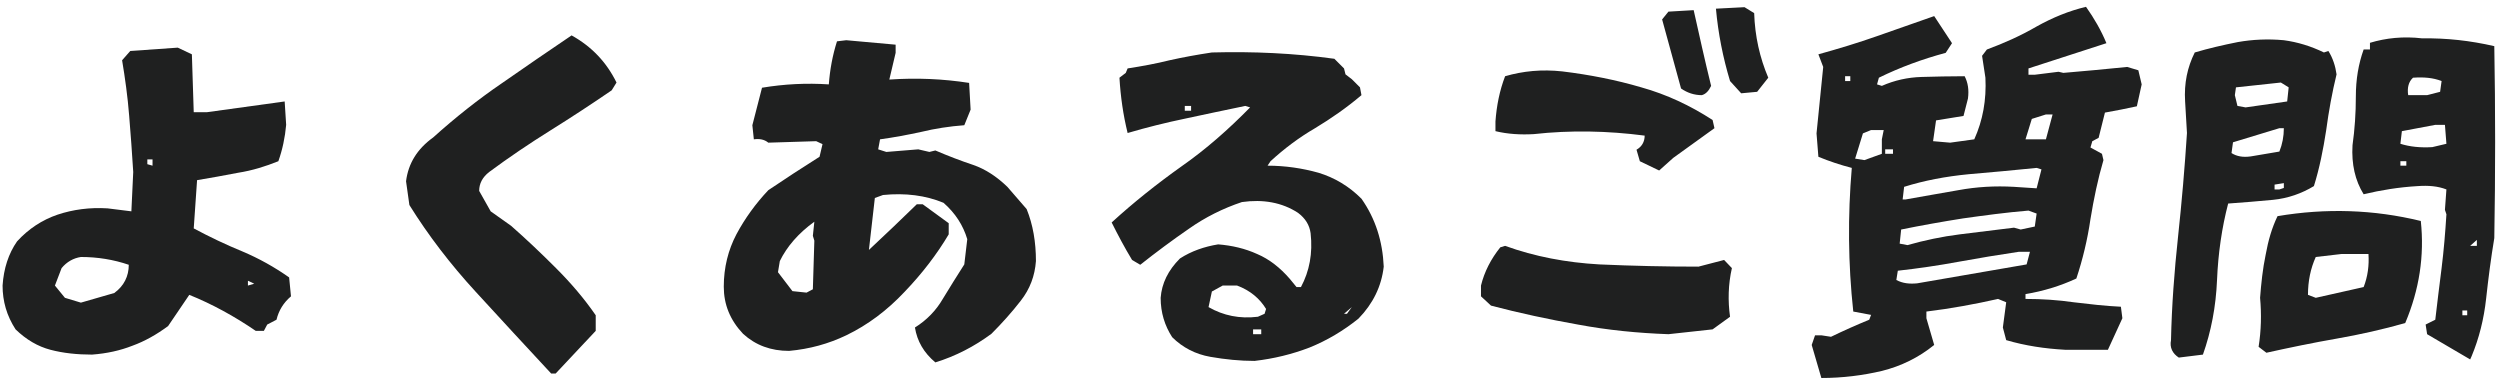 <svg width="229" height="35" viewBox="0 0 229 35" fill="none" xmlns="http://www.w3.org/2000/svg">
<path d="M226.404 32.618L226.268 32.924L222.324 30.612L222.188 29.728L223.072 29.286C223.242 27.79 223.446 26.192 223.65 24.56C223.854 22.928 223.99 21.262 224.092 19.63L223.956 19.222L224.092 17.352C223.31 17.046 222.426 16.978 221.474 17.046C219.706 17.148 218.074 17.42 216.51 17.794C215.728 16.536 215.388 15.04 215.49 13.306C215.694 11.844 215.796 10.382 215.796 8.818C215.796 7.288 216.034 5.86 216.51 4.534H217.088V3.922C218.55 3.48 220.148 3.31 221.882 3.514C224.092 3.48 226.268 3.718 228.478 4.228C228.58 10.076 228.58 15.924 228.478 21.806C228.172 23.642 227.934 25.478 227.73 27.348C227.526 29.218 227.084 30.986 226.404 32.618ZM201.788 32.482L199.578 32.754C199 32.38 198.728 31.836 198.864 31.156C198.932 27.994 199.17 24.832 199.51 21.67C199.85 18.508 200.122 15.346 200.326 12.184C200.258 11.232 200.224 10.246 200.156 9.294C200.054 7.628 200.36 6.166 201.04 4.806C202.298 4.432 203.624 4.126 204.984 3.854C206.344 3.616 207.738 3.548 209.2 3.684C210.458 3.854 211.682 4.228 212.872 4.806L213.28 4.67C213.688 5.316 213.926 6.064 214.028 6.812C213.62 8.478 213.314 10.178 213.076 11.946C212.804 13.714 212.464 15.414 211.954 17.046C210.832 17.726 209.574 18.168 208.214 18.304C206.854 18.44 205.46 18.542 204.1 18.644C203.522 20.854 203.182 23.2 203.08 25.648C202.978 28.096 202.536 30.374 201.788 32.482ZM223.514 8.41L223.65 7.424C222.868 7.118 222.018 7.05 221.032 7.118C220.624 7.492 220.488 8.036 220.59 8.716H222.324L223.514 8.41ZM209.506 9.294L209.642 8.002L208.928 7.56L204.814 8.002L204.712 8.716L204.95 9.702L205.698 9.838L209.506 9.294ZM224.092 13.17L223.956 11.436H223.072L220.012 12.014L219.876 13.17C220.726 13.442 221.712 13.544 222.8 13.476L224.092 13.17ZM206.174 14.326L208.792 13.884C209.064 13.204 209.2 12.49 209.2 11.742H208.792L204.542 13.034L204.406 14.02C204.882 14.326 205.46 14.428 206.174 14.326ZM220.42 15.176V14.768H219.876V15.176H220.42ZM209.2 17.216V16.774L208.35 16.91V17.352H208.792L209.2 17.216ZM207.602 32.312L206.888 31.768C207.126 30.272 207.16 28.776 207.024 27.28C207.126 25.954 207.262 24.628 207.534 23.336C207.772 22.01 208.112 20.854 208.622 19.8C213.042 19.052 217.428 19.188 221.746 20.242C222.086 23.438 221.61 26.532 220.318 29.592C218.278 30.17 216.17 30.646 214.028 31.02C211.886 31.394 209.744 31.836 207.602 32.312ZM226.88 22.52V21.976L226.268 22.52H226.88ZM212.124 27.28L216.51 26.294C216.884 25.342 217.02 24.322 216.952 23.268H214.47L212.124 23.54C211.648 24.594 211.41 25.75 211.41 27.008L212.124 27.28ZM225.996 28.878V28.436H225.554V28.878H225.996Z" fill="#1F2020"/>
<path d="M166.836 34.624L165.952 31.598L166.258 30.714H166.836L167.72 30.85C168.91 30.272 170.066 29.762 171.222 29.286L171.392 28.844L169.76 28.538C169.284 24.152 169.25 19.766 169.624 15.38C168.57 15.108 167.55 14.768 166.564 14.36L166.394 12.218L167.006 6.132L166.564 4.976C168.4 4.466 170.202 3.922 171.936 3.31L177.172 1.474L178.804 3.956L178.226 4.84C176.084 5.418 174.044 6.166 172.106 7.118L171.936 7.73L172.378 7.866C173.534 7.356 174.758 7.084 176.016 7.05C177.274 7.016 178.6 6.982 179.96 6.982C180.266 7.56 180.368 8.24 180.266 9.022L179.858 10.62L177.342 11.028L177.07 12.932L178.634 13.068L180.844 12.762C181.626 11.028 181.966 9.158 181.864 7.118L181.558 5.112L182 4.534C183.564 3.956 185.094 3.276 186.556 2.426C188.018 1.61 189.514 0.998 191.078 0.624C191.826 1.678 192.472 2.8 192.948 3.956L185.808 6.268V6.846H186.386L188.562 6.574L189.004 6.676C190.942 6.506 192.914 6.336 194.852 6.132L195.872 6.438L196.178 7.73L195.736 9.736C194.784 9.94 193.798 10.144 192.812 10.314L192.234 12.626L191.656 12.932L191.486 13.51L192.54 14.088L192.676 14.666C192.166 16.4 191.792 18.202 191.486 20.072C191.214 21.942 190.772 23.778 190.194 25.512C188.732 26.192 187.168 26.668 185.536 26.94V27.382C187.066 27.382 188.562 27.484 189.956 27.688C191.384 27.858 192.812 28.028 194.274 28.096L194.41 29.15L193.084 32.04H189.174C187.304 31.938 185.502 31.666 183.768 31.156L183.462 30L183.768 27.688L183.02 27.382C180.912 27.858 178.702 28.266 176.458 28.538V29.15L177.172 31.598C175.744 32.754 174.146 33.536 172.378 33.978C170.644 34.386 168.774 34.624 166.836 34.624ZM169.488 7.424V6.982H169.012V7.424H169.488ZM187.406 12.762L188.018 10.484H187.406L186.114 10.892L185.536 12.762H187.406ZM172.378 14.088V12.762L172.548 11.912H171.392L170.644 12.218L169.93 14.53L170.78 14.666L172.378 14.088ZM173.398 14.088V13.68H172.684V14.088H173.398ZM174.282 18.27H174.554C176.152 17.998 177.75 17.692 179.382 17.42C181.048 17.114 182.748 17.012 184.482 17.114L186.556 17.25L186.998 15.516L186.556 15.38C184.482 15.584 182.408 15.788 180.334 15.958C178.226 16.162 176.254 16.536 174.418 17.114L174.282 18.27ZM186.386 20.752L186.556 19.562L185.808 19.29C183.768 19.46 181.762 19.732 179.824 20.004C177.886 20.31 175.982 20.65 174.146 21.024L174.01 22.316L174.724 22.452C176.288 22.01 177.886 21.67 179.518 21.466L184.482 20.854L185.094 21.024L186.386 20.752ZM185.638 24.22L185.944 23.064H184.924C183.088 23.336 181.252 23.642 179.382 23.982C177.546 24.322 175.676 24.594 173.84 24.798L173.704 25.648C174.282 25.954 174.894 26.022 175.608 25.954L185.638 24.22Z" fill="#1F2020"/>
<path d="M159.492 8.546L158.472 7.424C157.826 5.282 157.384 3.072 157.18 0.794L159.798 0.658L160.682 1.202C160.75 3.31 161.192 5.282 161.974 7.118L160.954 8.41L159.492 8.546ZM155.888 8.716C155.208 8.716 154.562 8.512 153.984 8.104L152.25 1.78L152.828 1.066L155.14 0.93C155.65 3.208 156.16 5.52 156.738 7.866C156.534 8.308 156.262 8.614 155.888 8.716ZM151.978 15.618L150.21 14.768L149.904 13.714C150.38 13.442 150.652 13 150.652 12.422C147.252 11.98 143.852 11.912 140.486 12.286C139.296 12.354 138.106 12.286 136.984 12.014V11.13C137.086 9.702 137.358 8.308 137.868 6.982C139.5 6.506 141.234 6.336 143.104 6.54C145.62 6.846 148.034 7.322 150.346 8.002C152.658 8.648 154.834 9.668 156.874 10.994L157.044 11.742L153.27 14.462L151.978 15.618ZM156.874 30.17L152.828 30.612C150.006 30.51 147.252 30.238 144.532 29.728C141.846 29.252 139.16 28.674 136.576 27.994L135.658 27.144V26.158C135.964 24.9 136.576 23.71 137.426 22.656L137.868 22.52C140.588 23.506 143.478 24.05 146.504 24.22C149.564 24.356 152.59 24.424 155.582 24.424L157.928 23.812L158.642 24.56C158.302 26.056 158.268 27.552 158.472 29.014L156.874 30.17Z" fill="#1F2020"/>
<path d="M114.918 33.06C113.592 33.06 112.232 32.924 110.872 32.686C109.512 32.448 108.322 31.836 107.37 30.884C106.69 29.83 106.316 28.64 106.316 27.28C106.418 25.954 106.996 24.764 108.084 23.676C109.138 22.996 110.328 22.588 111.586 22.384C112.844 22.486 114.034 22.758 115.156 23.268C116.278 23.744 117.264 24.526 118.148 25.546L118.76 26.294H119.168C119.95 24.832 120.256 23.2 120.052 21.364C119.95 20.616 119.576 20.004 118.896 19.494C117.434 18.542 115.7 18.236 113.762 18.508C112.028 19.086 110.396 19.902 108.9 20.956C107.37 22.01 105.908 23.098 104.446 24.254L103.698 23.812C103.018 22.69 102.406 21.534 101.828 20.378C103.834 18.542 105.976 16.842 108.22 15.244C110.464 13.68 112.538 11.844 114.51 9.838L114.068 9.702C112.198 10.076 110.396 10.484 108.594 10.858C106.792 11.232 105.024 11.674 103.29 12.184C102.882 10.518 102.644 8.852 102.542 7.118L103.12 6.676L103.29 6.268C104.616 6.064 105.908 5.826 107.132 5.52C108.356 5.248 109.648 5.01 111.008 4.806C114.782 4.704 118.522 4.874 122.228 5.384L123.112 6.268L123.248 6.812L123.826 7.254L124.574 8.002L124.71 8.716C123.35 9.872 121.922 10.858 120.46 11.742C118.998 12.592 117.638 13.612 116.38 14.768L116.108 15.176C117.74 15.176 119.304 15.414 120.766 15.822C122.228 16.264 123.554 17.046 124.71 18.202C126.002 20.038 126.648 22.112 126.75 24.424C126.546 26.226 125.764 27.824 124.438 29.184C123.044 30.306 121.548 31.19 119.95 31.836C118.352 32.448 116.686 32.856 114.918 33.06ZM109.104 10.144V9.702H108.526V10.144H109.104ZM115.836 28.742L115.972 28.3C115.394 27.348 114.51 26.6 113.32 26.158H111.994L111.008 26.702L110.702 28.13C112.062 28.912 113.558 29.218 115.224 29.014L115.836 28.742ZM123.384 28.742L123.826 28.13L123.112 28.742H123.384ZM115.53 30.612V30.17H114.782V30.612H115.53Z" fill="#1F2020"/>
<path d="M85.678 33.196C84.624 32.312 84.012 31.258 83.808 30C84.896 29.32 85.746 28.436 86.358 27.382C87.004 26.328 87.65 25.274 88.33 24.22L88.602 21.908C88.228 20.65 87.514 19.528 86.426 18.576C84.794 17.896 82.924 17.658 80.884 17.862L80.136 18.134L79.592 22.894C81.122 21.466 82.584 20.072 83.978 18.712H84.522L86.902 20.446V21.466C85.814 23.302 84.454 25.07 82.856 26.736C81.258 28.436 79.49 29.762 77.518 30.714C75.886 31.496 74.152 31.972 72.282 32.142C70.616 32.142 69.222 31.632 68.066 30.578C66.876 29.32 66.298 27.892 66.298 26.26C66.298 24.492 66.706 22.894 67.454 21.466C68.236 20.004 69.222 18.644 70.378 17.42C71.942 16.366 73.506 15.346 75.07 14.36L75.342 13.204L74.764 12.932L70.378 13.068C70.004 12.762 69.562 12.694 69.052 12.762L68.916 11.47L69.8 8.036C71.84 7.696 73.88 7.594 75.92 7.73C76.022 6.37 76.26 5.078 76.668 3.786L77.518 3.684L82.04 4.092V4.84L81.462 7.288C83.944 7.118 86.358 7.22 88.772 7.594L88.908 10.042L88.33 11.47C86.97 11.572 85.644 11.776 84.386 12.082C83.128 12.354 81.87 12.592 80.612 12.762L80.442 13.68L81.19 13.918L84.114 13.68L85.134 13.918L85.678 13.782C86.868 14.292 88.024 14.734 89.146 15.108C90.234 15.482 91.288 16.162 92.274 17.114L94.042 19.154C94.62 20.582 94.892 22.18 94.892 23.914C94.79 25.274 94.348 26.464 93.498 27.552C92.682 28.606 91.764 29.626 90.812 30.578C89.248 31.734 87.548 32.618 85.678 33.196ZM74.458 26.498L74.594 22.044L74.458 21.602L74.594 20.31C73.132 21.364 72.078 22.588 71.432 23.914L71.262 24.934L72.588 26.668L73.88 26.804L74.458 26.498Z" fill="#1F2020"/>
<path d="M50.896 34.216H50.488C48.142 31.7 45.864 29.218 43.552 26.702C41.274 24.22 39.234 21.568 37.5 18.78L37.194 16.604C37.398 14.972 38.214 13.646 39.676 12.592C41.716 10.756 43.824 9.09 45.966 7.628C48.108 6.132 50.25 4.67 52.358 3.242C54.194 4.262 55.554 5.69 56.472 7.56L56.03 8.274C54.194 9.532 52.324 10.756 50.42 11.946C48.516 13.136 46.646 14.394 44.81 15.754C44.198 16.23 43.892 16.808 43.892 17.488L44.946 19.358L46.816 20.684C48.21 21.908 49.57 23.2 50.93 24.56C52.29 25.92 53.514 27.348 54.568 28.878V30.306L50.896 34.216Z" fill="#1F2020"/>
<path d="M8.43 32.482C7.07 32.482 5.778 32.346 4.622 32.04C3.466 31.734 2.412 31.122 1.426 30.17C0.61 28.912 0.236 27.586 0.236 26.158C0.338 24.594 0.78 23.234 1.562 22.112C2.616 20.956 3.874 20.14 5.268 19.664C6.696 19.188 8.226 18.984 9.858 19.086L12.034 19.358L12.204 15.754C12.102 14.02 11.966 12.286 11.83 10.586C11.694 8.852 11.456 7.152 11.184 5.52L11.932 4.67L16.284 4.364L17.576 4.976L17.746 10.28H18.936L26.076 9.294L26.212 11.436C26.11 12.592 25.872 13.714 25.498 14.768C24.308 15.244 23.118 15.618 21.826 15.822C20.568 16.06 19.31 16.298 18.052 16.502L17.746 20.922C19.208 21.704 20.704 22.418 22.2 23.03C23.73 23.676 25.124 24.458 26.484 25.41L26.654 27.144C25.974 27.722 25.532 28.436 25.328 29.286L24.478 29.728L24.172 30.306H23.424C21.486 28.98 19.446 27.858 17.338 27.008L15.4 29.864C14.346 30.646 13.258 31.258 12.136 31.666C11.014 32.108 9.79 32.38 8.43 32.482ZM13.972 15.176V14.598H13.496V15.04L13.972 15.176ZM7.41 27.722L10.47 26.838C11.354 26.192 11.796 25.308 11.796 24.254C10.402 23.778 8.94 23.54 7.41 23.54C6.73 23.642 6.118 23.982 5.642 24.56L5.03 26.158L5.948 27.28L7.41 27.722ZM23.288 25.988L22.71 25.716V26.158L23.288 25.988Z" fill="#1F2020"/>
</svg>
